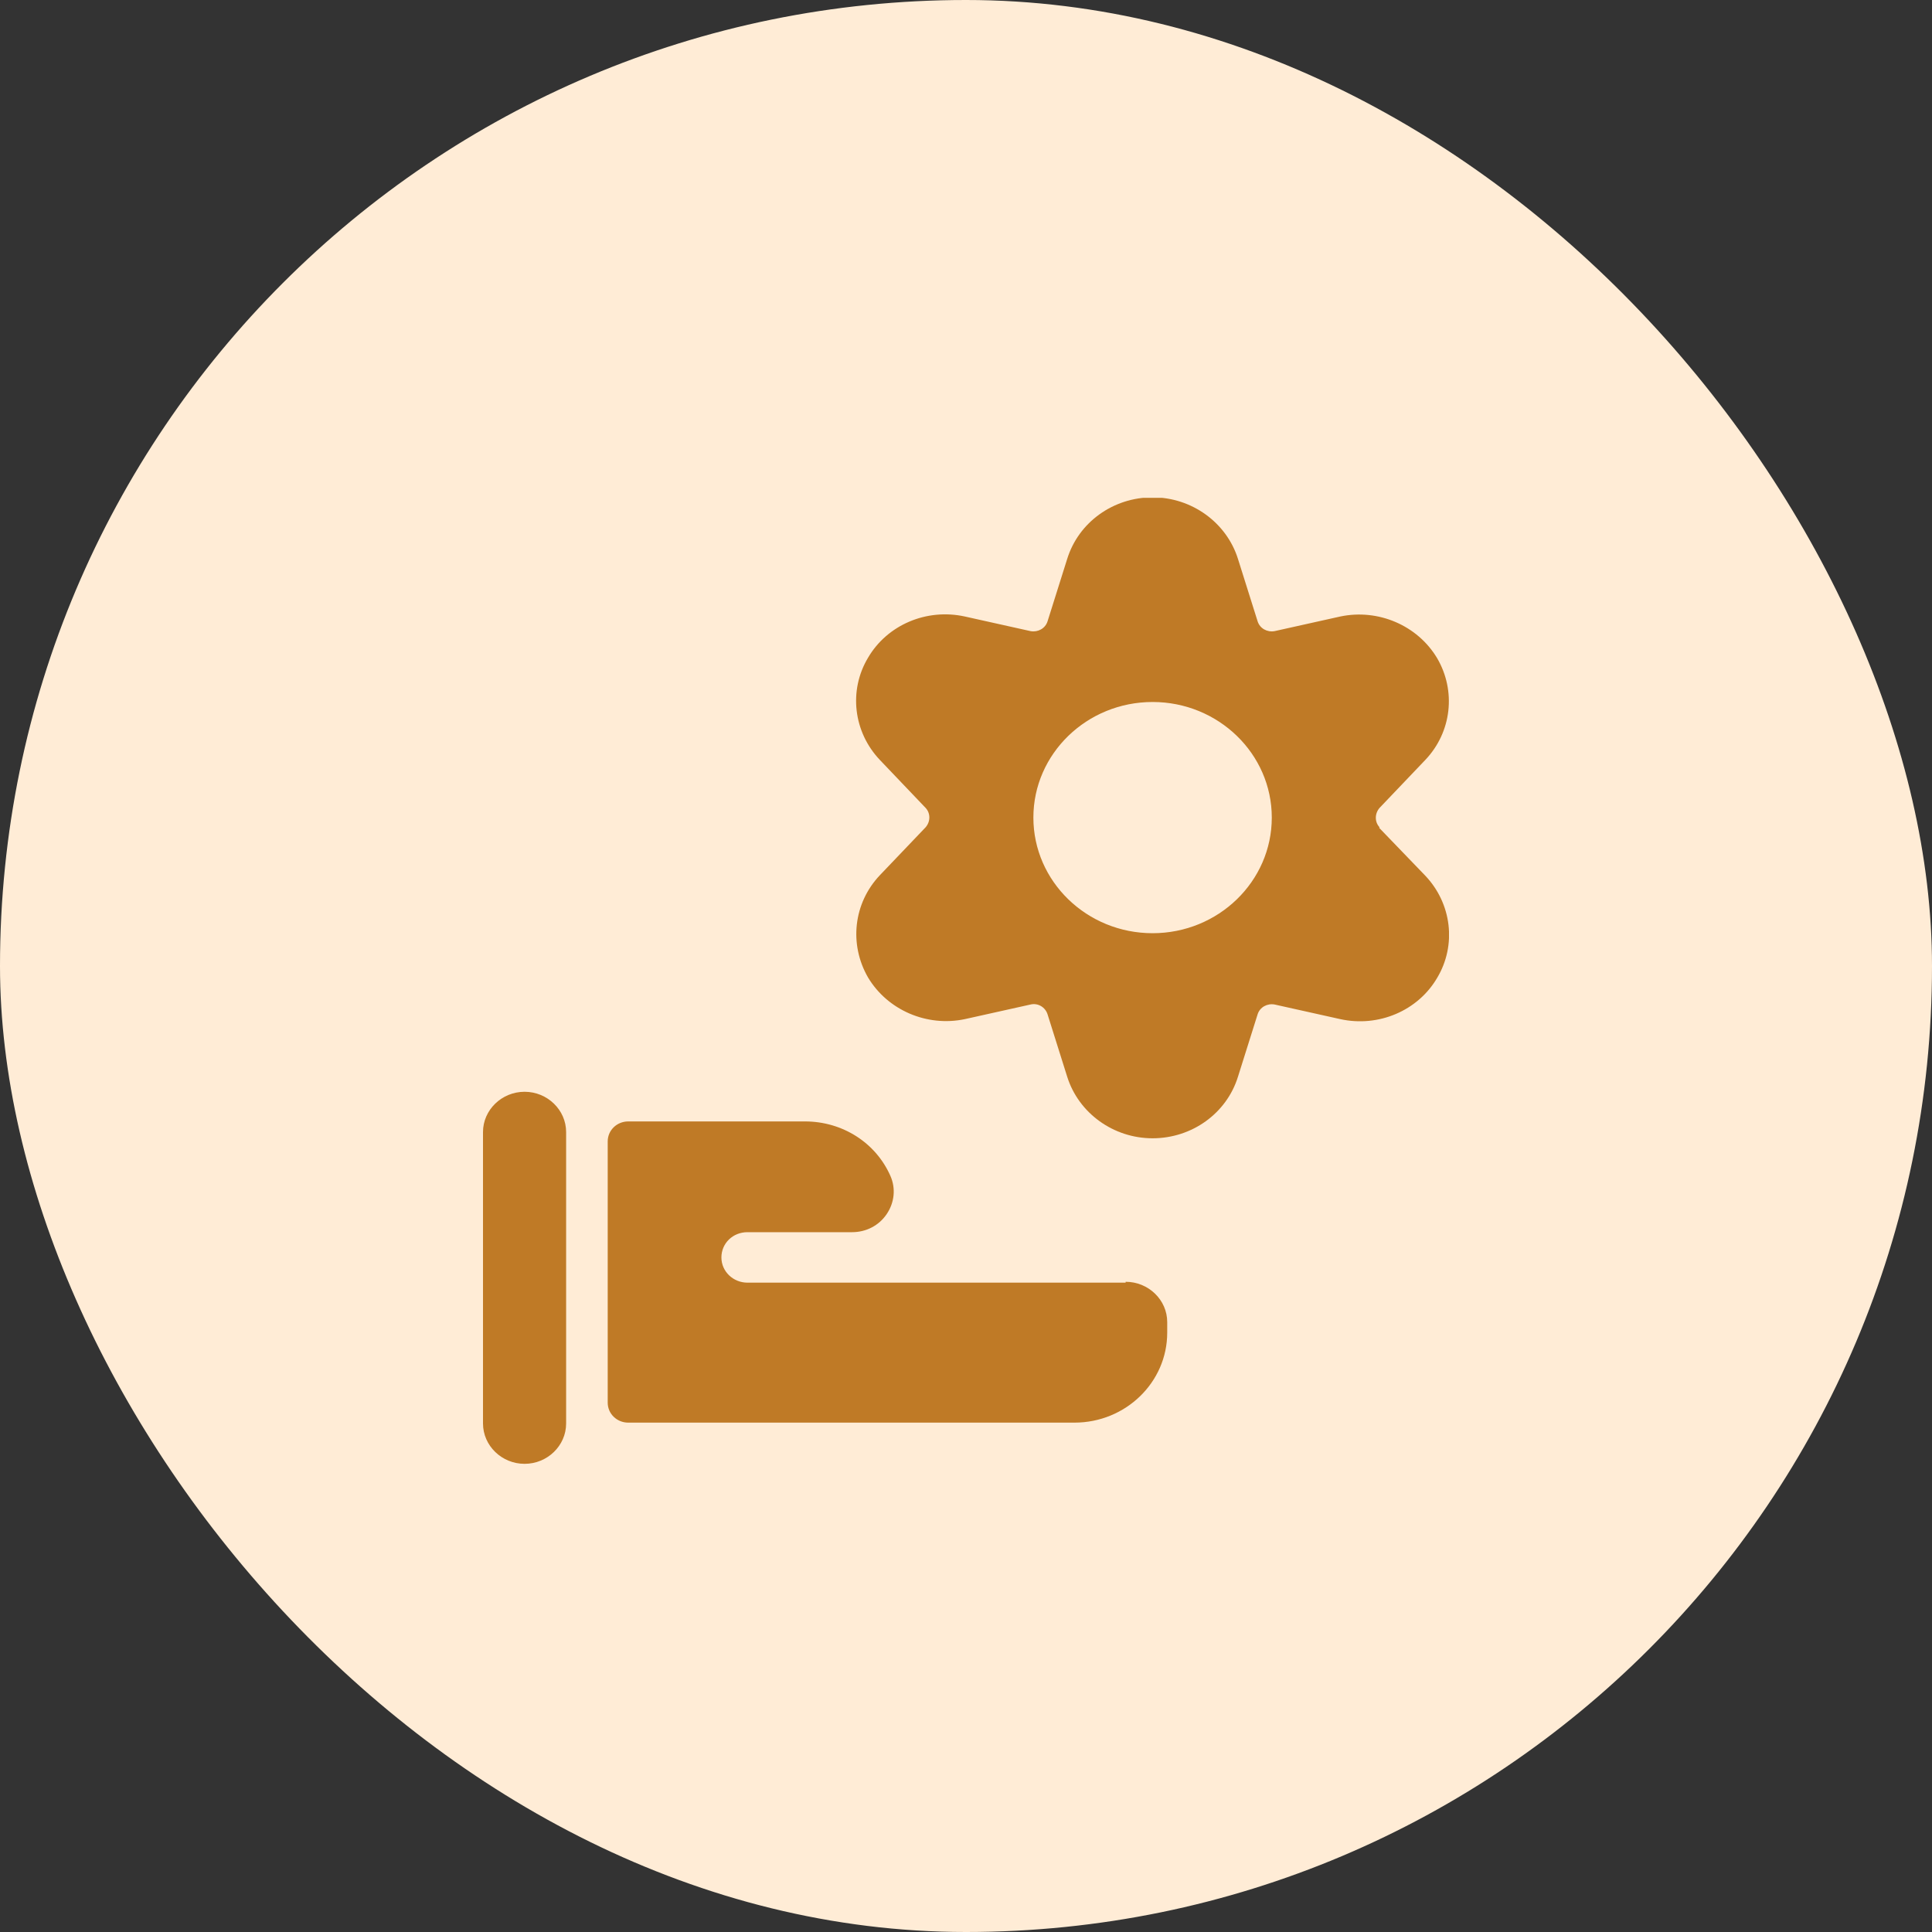 <svg width="40" height="40" viewBox="0 0 40 40" fill="none" xmlns="http://www.w3.org/2000/svg">
<rect x="0" y="0" width="40" height="40" fill="#333333" stroke="none"/>
<rect width="40" height="40" rx="20" fill="#FFECD6"/>
<g clip-path="url(#clip0_1_3691)">
<path d="M10.861 22.604C10.388 22.604 10 22.98 10 23.438V29.472C10 29.931 10.388 30.307 10.861 30.307C11.333 30.307 11.721 29.931 11.721 29.472V23.438C11.721 22.98 11.333 22.604 10.861 22.604Z" fill="#BF7A26"/>
<path d="M23.305 26.556H15.475C15.182 26.556 14.936 26.327 14.936 26.034C14.936 25.74 15.173 25.511 15.475 25.511H17.641C17.934 25.511 18.199 25.373 18.359 25.135C18.52 24.896 18.549 24.603 18.435 24.346C18.132 23.658 17.442 23.218 16.667 23.218H13.007C12.771 23.218 12.582 23.402 12.582 23.631V29.041C12.582 29.27 12.771 29.454 13.007 29.454H22.246C23.305 29.454 24.166 28.619 24.166 27.592V27.372C24.166 26.914 23.778 26.538 23.305 26.538V26.556Z" fill="#BF7A26"/>
<path d="M23.863 14.534C25.225 14.534 26.331 15.607 26.331 16.927C26.331 18.248 25.225 19.321 23.863 19.321C22.501 19.321 21.395 18.248 21.395 16.927C21.395 15.607 22.501 14.534 23.863 14.534ZM28.563 17.129C28.459 17.019 28.459 16.845 28.563 16.726L29.508 15.735C30.057 15.158 30.151 14.305 29.754 13.626C29.348 12.947 28.534 12.599 27.749 12.764L26.388 13.067C26.236 13.094 26.085 13.012 26.038 12.865L25.631 11.572C25.395 10.82 24.676 10.297 23.863 10.297C23.05 10.297 22.331 10.811 22.095 11.572L21.688 12.865C21.641 13.012 21.489 13.094 21.338 13.067L19.976 12.764C19.182 12.59 18.369 12.938 17.972 13.617C17.565 14.296 17.669 15.158 18.218 15.735L19.163 16.726C19.267 16.836 19.267 17.01 19.163 17.129L18.218 18.119C17.669 18.697 17.575 19.55 17.972 20.238C18.378 20.916 19.192 21.265 19.976 21.1L21.338 20.797C21.489 20.761 21.641 20.852 21.688 20.999L22.095 22.292C22.331 23.044 23.05 23.567 23.863 23.567C24.676 23.567 25.395 23.053 25.631 22.292L26.038 20.999C26.085 20.852 26.236 20.77 26.388 20.797L27.749 21.1C28.544 21.274 29.357 20.925 29.754 20.247C30.161 19.568 30.057 18.706 29.508 18.129L28.553 17.138L28.563 17.129Z" fill="#BF7A26"/>
</g>
<defs>
<clipPath id="clip0_1_3691">
<rect width="20" height="20" fill="white" transform="translate(10 10.307)"/>
</clipPath>
</defs>
</svg>
